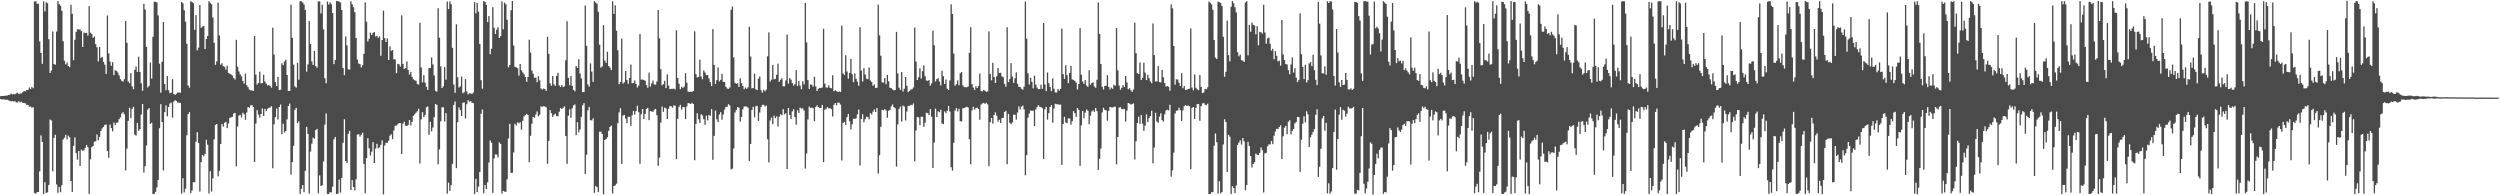 <?xml version="1.0" encoding="UTF-8"?>
<svg xmlns="http://www.w3.org/2000/svg" width="1920" height="150">
  <path d="M0 73.864h1v2.218H0zM1 73.727h1v2.670H1zM2 73.678h1v2.591H2zM3 73.672h1v2.776H3zM4 73.368h1v3.260H4zM5 73.429h1v3.113H5zM6 72.966h1v4.087H6zM7 72.778h1v4.656H7zM8 71.797h1v6.149H8zM9 72.483h1v5.044H9zM10 72.228h1v5.634H10zM11 72.439h1v5.289H11zM12 71.621h1v7.056H12zM13 71.279h1v7.390H13zM14 72.283h1v5.497H14zM15 71.757h1v6.820H15zM16 71.748h1v6.346H16zM17 70.800h1v8.322H17zM18 69.945h1v9.089H18zM19 70.200h1v9.202H19zM20 69.105h1v11.462H20zM21 69.137h1v11.417H21zM22 67.217h1v14.741H22zM23 68.384h1v13.383H23zM24 66.892h1v15.873H24zM25 67.723h1v14.601H25zM26 1.139h1v147.041H26zM27 0.911h1v147.806H27zM28 2.875h1v144.756H28zM29 2.929h1v144.528H29zM30 31.771h1v99.793H30zM31 40.639h1v63.342H31zM32 49.032h1v59.962H32zM33 1.045h1v147.941H33zM34 8.828h1v131.108H34zM35 1.829h1v146.430H35zM36 2.468h1v145.169H36zM37 30.105h1v111.920H37zM38 56.071h1v35.712H38zM39 54.211h1v38.324H39zM40 24.152h1v107.449H40zM41 49.095h1v56.758H41zM42 49.765h1v53.752H42zM43 24.202h1v117.470H43zM44 0.844h1v147.258H44zM45 3.126h1v140.478H45zM46 4.345h1v143.256H46zM47 8.272h1v133.937H47zM48 31.704h1v75.462H48zM49 46.666h1v59.074H49zM50 49.395h1v54.113H50zM51 47.950h1v59.117H51zM52 50.729h1v53.531H52zM53 51.540h1v53.884H53zM54 3.751h1v135.271H54zM55 10.581h1v136.916H55zM56 46.231h1v65.784H56zM57 30.558h1v74.900H57zM58 24.489h1v93.048H58zM59 22.456h1v100.151H59zM60 22.546h1v93.428H60zM61 22.669h1v104.822H61zM62 23.900h1v91.056H62zM63 36.090h1v79.649H63zM64 24.993h1v90.388H64zM65 25.381h1v88.133H65zM66 25.198h1v86.108H66zM67 27.351h1v85.695H67zM68 4.730h1v144.165H68zM69 25.107h1v97.281H69zM70 26.105h1v86.885H70zM71 29.055h1v83.093H71zM72 28.045h1v80.872H72zM73 33.875h1v74.636H73zM74 36.346h1v66.905H74zM75 47.147h1v60.593H75zM76 36.089h1v69.037H76zM77 44.479h1v56.148H77zM78 43.612h1v54.979H78zM79 47.462h1v50.009H79zM80 49.661h1v46.291H80zM81 56.723h1v38.881H81zM82 11.938h1v104.127H82zM83 40.987h1v80.182H83zM84 47.253h1v48.371H84zM85 50.511h1v47.820H85zM86 47.790h1v53.069H86zM87 57.698h1v36.420H87zM88 53.971h1v42.084H88zM89 54.418h1v39.838H89zM90 55.705h1v38.445H90zM91 57.896h1v33.663H91zM92 60.760h1v29.401H92zM93 62.073h1v25.172H93zM94 62.759h1v23.305H94zM95 60.803h1v26.968H95zM96 16.182h1v114.700H96zM97 32.846h1v81.262H97zM98 62.623h1v30.199H98zM99 63.940h1v18.838H99zM100 56.177h1v34.645H100zM101 66.353h1v17.282H101zM102 68.484h1v13.464H102zM103 53.670h1v49.764H103zM104 51.164h1v52.917H104zM105 55.249h1v39.264H105zM106 43.513h1v56.940H106zM107 55.268h1v43.910H107zM108 64.023h1v23.919H108zM109 69.700h1v10.149H109zM110 2.923h1v129.596H110zM111 7.347h1v120.368H111zM112 36.065h1v75.725H112zM113 67.215h1v16.939H113zM114 65.882h1v17.162H114zM115 47.963h1v47.139H115zM116 60.297h1v34.013H116zM117 28.303h1v120.694H117zM118 1.342h1v147.472H118zM119 1.440h1v145.926H119zM120 1.885h1v142.038H120zM121 11.821h1v126.376H121zM122 48.920h1v49.522H122zM123 71.138h1v8.872H123zM124 47.456h1v46.224H124zM125 16.906h1v113.981H125zM126 64.584h1v21.509H126zM127 69.292h1v11.627H127zM128 58.399h1v30.930H128zM129 69.256h1v12.946H129zM130 71.566h1v7.957H130zM131 71.159h1v7.590H131zM132 60.801h1v29.580H132zM133 72.131h1v5.870H133zM134 72.882h1v4.080H134zM135 71.980h1v5.650H135zM136 70.998h1v7.688H136zM137 71.094h1v7.843H137zM138 71.160h1v7.897H138zM139 1.531h1v147.152H139zM140 2.546h1v134.297H140zM141 7.937h1v139.836H141zM142 16.665h1v128.302H142zM143 33.633h1v70.279H143zM144 65.656h1v21.991H144zM145 67.307h1v18.824H145zM146 0.907h1v147.444H146zM147 1.583h1v144.711H147zM148 2.444h1v137.447H148zM149 22.886h1v117.034H149zM150 11.613h1v97.221H150zM151 38.669h1v62.793H151zM152 36.542h1v73.325H152zM153 3.906h1v143.262H153zM154 21.345h1v103.205H154zM155 20.451h1v98.608H155zM156 19.895h1v100.114H156zM157 37.632h1v80.517H157zM158 30.008h1v77.336H158zM159 27.615h1v83.565H159zM160 0.991h1v147.569H160zM161 2.185h1v129.329H161zM162 3.328h1v143.841H162zM163 13.410h1v123.624H163zM164 32.831h1v74.166H164zM165 49.757h1v46.191H165zM166 47.110h1v48.126H166zM167 2.067h1v133.364H167zM168 27.221h1v103.990H168zM169 49.707h1v60.856H169zM170 48.603h1v46.575H170zM171 50.865h1v46.332H171zM172 51.308h1v42.965H172zM173 53.527h1v40.090H173zM174 50.402h1v48.006H174zM175 55.998h1v38.905H175zM176 56.603h1v33.957H176zM177 57.178h1v32.928H177zM178 58.030h1v31.683H178zM179 59.887h1v27.293H179zM180 61.088h1v25.629H180zM181 30.552h1v97.119H181zM182 51.234h1v45.933H182zM183 54.810h1v33.991H183zM184 57.112h1v31.118H184zM185 58.644h1v31.568H185zM186 62.107h1v24.475H186zM187 64.198h1v23.549H187zM188 56.501h1v35.435H188zM189 65.422h1v20.998H189zM190 66.900h1v15.332H190zM191 68.685h1v14.115H191zM192 69.474h1v11.532H192zM193 69.264h1v11.421H193zM194 69.892h1v12.310H194zM195 27.600h1v96.891H195zM196 57.216h1v37.695H196zM197 64.982h1v19.657H197zM198 63.617h1v24.356H198zM199 55.039h1v35.331H199zM200 64.015h1v23.584H200zM201 63.781h1v19.512H201zM202 57.423h1v31.642H202zM203 62.581h1v21.080H203zM204 64.187h1v21.220H204zM205 65.618h1v17.961H205zM206 65.204h1v17.635H206zM207 66.029h1v16.515H207zM208 67.351h1v14.143H208zM209 21.250h1v107.976H209zM210 41.873h1v53.540H210zM211 63.141h1v26.752H211zM212 66.150h1v17.184H212zM213 59.071h1v32.718H213zM214 69.155h1v13.048H214zM215 68.931h1v11.364H215zM216 48.523h1v54.603H216zM217 50.094h1v44.932H217zM218 47.252h1v54.556H218zM219 45.869h1v54.801H219zM220 57.585h1v34.095H220zM221 69.883h1v11.527H221zM222 69.905h1v9.609H222zM223 3.514h1v130.604H223zM224 29.048h1v95.482H224zM225 49.629h1v62.344H225zM226 66.382h1v17.914H226zM227 67.258h1v15.560H227zM228 48.267h1v46.352H228zM229 61.202h1v32.053H229zM230 0.944h1v147.921H230zM231 0.952h1v144.009H231zM232 1.870h1v140.197H232zM233 3.415h1v144.200H233zM234 7.710h1v123.453H234zM235 54.975h1v42.464H235zM236 49.514h1v53.303H236zM237 16.170h1v132.474H237zM238 33.802h1v82.589H238zM239 47.213h1v63.080H239zM240 49.929h1v55.816H240zM241 39.099h1v67.495H241zM242 50.766h1v49.133H242zM243 52.037h1v46.980H243zM244 1.044h1v147.331H244zM245 1.093h1v133.635H245zM246 10.305h1v132.489H246zM247 3.616h1v138.634H247zM248 22.514h1v101.469H248zM249 60.059h1v35.645H249zM250 63.963h1v23.183H250zM251 1.117h1v147.798H251zM252 3.472h1v145.525H252zM253 1.806h1v145.591H253zM254 3.281h1v144.514H254zM255 9.993h1v133.427H255zM256 49.269h1v57.734H256zM257 46.046h1v59.108H257zM258 0.722h1v148.259H258zM259 0.851h1v147.895H259zM260 1.269h1v136.640H260zM261 1.916h1v145.949H261zM262 7.615h1v129.034H262zM263 52.243h1v57.408H263zM264 57.732h1v33.844H264zM265 27.997h1v95.665H265zM266 34.882h1v90.378H266zM267 53.249h1v49.481H267zM268 53.528h1v46.998H268zM269 0.997h1v144.985H269zM270 3.275h1v135.065H270zM271 5.515h1v138.101H271zM272 9.333h1v136.791H272zM273 29.240h1v108.482H273zM274 45.712h1v57.709H274zM275 48.817h1v54.248H275zM276 49.260h1v55.672H276zM277 51.810h1v51.671H277zM278 50.054h1v51.959H278zM279 41.314h1v84.556H279zM280 1.866h1v146.522H280zM281 16.626h1v104.820H281zM282 31.865h1v74.278H282zM283 29.772h1v84.145H283zM284 25.107h1v94.316H284zM285 26.807h1v89.629H285zM286 25.265h1v83.892H286zM287 24.542h1v100.656H287zM288 27.929h1v86.197H288zM289 27.519h1v82.901H289zM290 29.042h1v84.800H290zM291 27.936h1v85.095H291zM292 42.830h1v68.364H292zM293 30.701h1v77.072H293zM294 8.178h1v141.139H294zM295 29.323h1v82.421H295zM296 32.260h1v77.434H296zM297 29.563h1v80.111H297zM298 46.072h1v62.009H298zM299 35.630h1v68.553H299zM300 39.062h1v64.031H300zM301 38.475h1v68.376H301zM302 45.536h1v54.732H302zM303 45.615h1v50.929H303zM304 56.164h1v40.242H304zM305 49.062h1v46.393H305zM306 49.420h1v45.042H306zM307 51.080h1v43.531H307zM308 11.752h1v106.463H308zM309 49.119h1v45.783H309zM310 52.957h1v40.487H310zM311 52.334h1v44.261H311zM312 47.135h1v49.681H312zM313 53.827h1v42.097H313zM314 57.241h1v34.939H314zM315 55.265h1v40.969H315zM316 59.035h1v34.557H316zM317 60.853h1v28.101H317zM318 61.641h1v26.155H318zM319 61.992h1v24.556H319zM320 64.567h1v20.906H320zM321 64.942h1v18.582H321zM322 17.476h1v108.113H322zM323 51.800h1v39.881H323zM324 63.285h1v22.870H324zM325 57.678h1v32.255H325zM326 63.340h1v25.157H326zM327 66.627h1v15.801H327zM328 68.998h1v12.714H328zM329 52.345h1v51.160H329zM330 52.210h1v41.393H330zM331 44.124h1v56.715H331zM332 49.503h1v48.402H332zM333 57.952h1v32.083H333zM334 69.739h1v10.150H334zM335 70.393h1v10.144H335zM336 6.278h1v119.858H336zM337 28.995h1v85.743H337zM338 50.986h1v42.273H338zM339 67.610h1v14.846H339zM340 66.229h1v16.199H340zM341 51.540h1v41.786H341zM342 61.204h1v25.707H342zM343 1.155h1v147.597H343zM344 6.961h1v133.336H344zM345 1.137h1v145.518H345zM346 3.216h1v138.997H346zM347 36.707h1v89.157H347zM348 64.909h1v15.692H348zM349 71.239h1v6.728H349zM350 18.708h1v110.404H350zM351 59.328h1v34.538H351zM352 67.208h1v15.329H352zM353 66.304h1v18.264H353zM354 58.751h1v30.342H354zM355 71.556h1v7.417H355zM356 70.864h1v7.779H356zM357 60.764h1v30.252H357zM358 70.133h1v9.848H358zM359 72.474h1v4.460H359zM360 71.642h1v6.473H360zM361 71.736h1v5.959H361zM362 72.130h1v6.801H362zM363 71.082h1v8.100H363zM364 1.563h1v147.353H364zM365 10.269h1v127.119H365zM366 2.318h1v145.177H366zM367 8.900h1v134.471H367zM368 33.736h1v98.414H368zM369 61.607h1v25.728H369zM370 68.087h1v15.994H370zM371 0.801h1v147.651H371zM372 1.481h1v140.673H372zM373 3.631h1v141.576H373zM374 16.995h1v122.967H374zM375 12.333h1v112.497H375zM376 41.612h1v66.264H376zM377 37.425h1v72.198H377zM378 5.513h1v142.640H378zM379 21.349h1v100.288H379zM380 26.001h1v92.554H380zM381 22.777h1v95.956H381zM382 20.921h1v99.974H382zM383 29.191h1v80.124H383zM384 27.838h1v82.713H384zM385 1.032h1v147.585H385zM386 22.461h1v124.150H386zM387 1.995h1v145.139H387zM388 3.334h1v144.006H388zM389 15.215h1v122.491H389zM390 51.726h1v54.645H390zM391 49.923h1v45.232H391zM392 7.889h1v124.894H392zM393 0.789h1v131.875H393zM394 34.956h1v82.136H394zM395 51.248h1v43.846H395zM396 51.722h1v44.676H396zM397 52.386h1v41.545H397zM398 58.059h1v36.637H398zM399 49.109h1v44.766H399zM400 53.927h1v45.728H400zM401 55.613h1v37.105H401zM402 56.976h1v32.419H402zM403 59.068h1v29.322H403zM404 62.805h1v24.670H404zM405 59.181h1v29.146H405zM406 30.469h1v94.142H406zM407 40.338h1v63.946H407zM408 54.164h1v40.884H408zM409 56.694h1v33.116H409zM410 59.686h1v30.802H410zM411 59.602h1v28.341H411zM412 63.127h1v22.499H412zM413 58.563h1v30.818H413zM414 61.730h1v26.395H414zM415 67.926h1v13.837H415zM416 68.784h1v13.165H416zM417 67.973h1v13.589H417zM418 68.440h1v13.312H418zM419 69.798h1v12.645H419zM420 28.259h1v97.508H420zM421 41.387h1v66.868H421zM422 64.069h1v20.389H422zM423 65.855h1v21.049H423zM424 58.313h1v31.447H424zM425 64.758h1v23.384H425zM426 65.950h1v21.324H426zM427 58.326h1v30.798H427zM428 55.912h1v33.327H428zM429 65.623h1v20.226H429zM430 66.822h1v16.206H430zM431 65.251h1v18.408H431zM432 66.846h1v15.955H432zM433 66.238h1v15.491H433zM434 46.239h1v58.135H434zM435 16.312h1v109.563H435zM436 59.773h1v29.083H436zM437 65.404h1v18.615H437zM438 58.299h1v32.196H438zM439 65.922h1v17.292H439zM440 68.995h1v11.934H440zM441 70.149h1v10.060H441zM442 50.710h1v53.053H442zM443 52.098h1v41.749H443zM444 45.500h1v56.083H444zM445 56.518h1v42.843H445zM446 60.239h1v29.493H446zM447 70.755h1v10.167H447zM448 70.724h1v8.463H448zM449 4.258h1v129.296H449zM450 35.172h1v83.681H450zM451 64.865h1v19.899H451zM452 66.546h1v15.590H452zM453 48.713h1v43.619H453zM454 54.984h1v37.481H454zM455 62.876h1v27.993H455zM456 0.847h1v147.216H456zM457 1.956h1v140.955H457zM458 2.813h1v140.924H458zM459 9.083h1v138.449H459zM460 34.372h1v66.804H460zM461 51.941h1v49.142H461zM462 50.991h1v51.964H462zM463 19.306h1v129.882H463zM464 46.489h1v61.051H464zM465 48.295h1v58.491H465zM466 39.805h1v65.661H466zM467 50.669h1v49.788H467zM468 51.935h1v45.536H468zM469 53.788h1v42.667H469zM470 1.098h1v147.360H470zM471 10.643h1v132.203H471zM472 4.061h1v138.345H472zM473 23.625h1v117.391H473zM474 38.581h1v55.967H474zM475 64.686h1v21.680H475zM476 62.928h1v20.170H476zM477 29.614h1v96.297H477zM478 64.208h1v24.584H478zM479 63.107h1v25.231H479zM480 54.509h1v36.566H480zM481 61.449h1v33.082H481zM482 64.380h1v25.284H482zM483 59.873h1v29.891H483zM484 49.549h1v47.122H484zM485 63.937h1v24.617H485zM486 63.653h1v21.560H486zM487 61.729h1v26.328H487zM488 64.503h1v20.844H488zM489 67.229h1v13.992H489zM490 65.784h1v20.405H490zM491 26.193h1v99.629H491zM492 61.176h1v26.454H492zM493 61.027h1v22.694H493zM494 61.435h1v30.052H494zM495 62.017h1v25.437H495zM496 65.380h1v18.229H496zM497 67.380h1v15.480H497zM498 55.749h1v36.517H498zM499 66.523h1v18.823H499zM500 64.014h1v21.534H500zM501 61.808h1v24.097H501zM502 64.823h1v19.527H502zM503 65.093h1v18.576H503zM504 62.626h1v25.886H504zM505 7.684h1v119.645H505zM506 29.440h1v91.610H506zM507 53.157h1v41.023H507zM508 65.530h1v16.348H508zM509 64.599h1v21.284H509zM510 62.075h1v20.547H510zM511 67.635h1v15.646H511zM512 57.120h1v34.292H512zM513 65.745h1v17.802H513zM514 68.383h1v13.078H514zM515 68.206h1v13.420H515zM516 68.183h1v14.443H516zM517 68.060h1v12.900H517zM518 68.681h1v12.453H518zM519 23.269h1v98.997H519zM520 59.815h1v31.490H520zM521 64.350h1v17.682H521zM522 68.482h1v12.079H522zM523 66.722h1v17.464H523zM524 67.644h1v14.572H524zM525 66.446h1v15.869H525zM526 56.278h1v35.238H526zM527 63.431h1v18.301H527zM528 70.410h1v8.715H528zM529 70.550h1v8.883H529zM530 70.412h1v9.463H530zM531 70.452h1v8.470H531zM532 69.929h1v9.969H532zM533 24.080h1v98.996H533zM534 56.862h1v38.286H534zM535 59.427h1v27.581H535zM536 59.088h1v32.542H536zM537 45.845h1v48.574H537zM538 58.765h1v29.002H538zM539 60.804h1v27.900H539zM540 54.101h1v37.473H540zM541 55.726h1v40.171H541zM542 57.741h1v31.088H542zM543 57.527h1v34.951H543zM544 60.254h1v28.124H544zM545 62.980h1v25.931H545zM546 66.202h1v17.559H546zM547 22.399h1v100.401H547zM548 49.845h1v54.519H548zM549 64.532h1v20.400H549zM550 61.545h1v30.060H550zM551 51.821h1v41.883H551zM552 62.524h1v25.411H552zM553 61.291h1v24.858H553zM554 56.720h1v35.171H554zM555 62.885h1v25.095H555zM556 62.915h1v21.242H556zM557 66.602h1v15.451H557zM558 67.977h1v13.952H558zM559 68.257h1v11.782H559zM560 67.173h1v13.847H560zM561 7.486h1v122.607H561zM562 4.995h1v124.479H562zM563 44.026h1v70.020H563zM564 63.607h1v22.806H564zM565 64.416h1v20.159H565zM566 63.864h1v18.314H566zM567 66.831h1v15.931H567zM568 60.127h1v33.338H568zM569 63.840h1v26.089H569zM570 65.935h1v18.032H570zM571 68.515h1v13.378H571zM572 67.270h1v14.441H572zM573 68.261h1v13.608H573zM574 67.082h1v15.721H574zM575 20.587h1v102.935H575zM576 43.440h1v67.092H576zM577 67.871h1v16.563H577zM578 67.635h1v14.374H578zM579 56.559h1v33.510H579zM580 68.583h1v13.044H580zM581 69.158h1v12.081H581zM582 60.419h1v32.443H582zM583 58.692h1v27.706H583zM584 69.203h1v13.107H584zM585 71.119h1v9.439H585zM586 68.924h1v11.555H586zM587 70.124h1v11.722H587zM588 68.748h1v12.280H588zM589 43.240h1v63.771H589zM590 24.903h1v99.748H590zM591 62.607h1v29.920H591zM592 61.172h1v29.137H592zM593 49.873h1v45.488H593zM594 60.916h1v27.918H594zM595 60.549h1v30.251H595zM596 57.458h1v31.857H596zM597 48.882h1v48.346H597zM598 62.900h1v26.798H598zM599 61.241h1v26.567H599zM600 60.169h1v28.385H600zM601 66.247h1v17.625H601zM602 66.296h1v21.536H602zM603 61.734h1v25.260H603zM604 26.524h1v103.293H604zM605 64.218h1v18.792H605zM606 60.027h1v28.254H606zM607 61.169h1v30.172H607zM608 63.834h1v21.729H608zM609 65.815h1v18.092H609zM610 64.650h1v25.290H610zM611 53.930h1v41.813H611zM612 66.075h1v18.673H612zM613 62.050h1v24.706H613zM614 65.735h1v16.903H614zM615 68.441h1v14.945H615zM616 62.392h1v20.758H616zM617 64.836h1v19.993H617zM618 2.278h1v127.132H618zM619 32.542h1v85.366H619zM620 61.418h1v30.332H620zM621 68.307h1v13.514H621zM622 64.859h1v18.161H622zM623 65.104h1v17.517H623zM624 66.488h1v16.693H624zM625 58.914h1v34.222H625zM626 66.370h1v15.756H626zM627 69.864h1v11.012H627zM628 68.158h1v14.032H628zM629 67.531h1v15.353H629zM630 67.684h1v15.240H630zM631 67.146h1v13.448H631zM632 22.085h1v102.441H632zM633 64.197h1v20.093H633zM634 67.106h1v16.390H634zM635 67.288h1v14.984H635zM636 65.518h1v17.767H636zM637 67.446h1v15.589H637zM638 67.767h1v16.159H638zM639 57.828h1v31.674H639zM640 70.039h1v10.473H640zM641 69.267h1v9.823H641zM642 70.087h1v10.837H642zM643 70.562h1v8.211H643zM644 70.231h1v8.645H644zM645 70.585h1v9.719H645zM646 19.722h1v103.513H646zM647 56.438h1v37.982H647zM648 57.568h1v35.983H648zM649 42.435h1v53.529H649zM650 54.861h1v35.119H650zM651 60.447h1v27.031H651zM652 56.038h1v37.124H652zM653 45.286h1v54.149H653zM654 57.076h1v38.381H654zM655 63.107h1v28.015H655zM656 56.387h1v34.974H656zM657 60.592h1v30.339H657zM658 62.665h1v25.182H658zM659 65.869h1v18.270H659zM660 20.853h1v106.213H660zM661 54.171h1v37.209H661zM662 62.629h1v25.100H662zM663 52.396h1v41.534H663zM664 57.189h1v34.353H664zM665 60.364h1v29.235H665zM666 60.753h1v29.190H666zM667 51.816h1v39.815H667zM668 61.773h1v25.083H668zM669 63.001h1v24.943H669zM670 65.936h1v19.699H670zM671 64.871h1v19.123H671zM672 67.580h1v18.415H672zM673 67.338h1v15.618H673zM674 3.564h1v129.749H674zM675 27.203h1v91.969H675zM676 42.789h1v54.647H676zM677 63.202h1v21.110H677zM678 63.490h1v21.237H678zM679 59.894h1v23.918H679zM680 64.665h1v20.192H680zM681 57.511h1v32.911H681zM682 62.399h1v22.620H682zM683 67.417h1v17.009H683zM684 67.677h1v14.045H684zM685 68.636h1v11.554H685zM686 69.414h1v12.883H686zM687 69.139h1v14.051H687zM688 24.486h1v103.456H688zM689 56.349h1v39.188H689zM690 67.324h1v16.252H690zM691 69.005h1v12.843H691zM692 55.360h1v37.963H692zM693 70.334h1v10.695H693zM694 68.167h1v13.710H694zM695 59.159h1v33.302H695zM696 65.848h1v19.748H696zM697 70.707h1v10.575H697zM698 69.845h1v11.443H698zM699 68.782h1v11.740H699zM700 68.498h1v12.360H700zM701 67.175h1v12.275H701zM702 21.189h1v102.701H702zM703 47.301h1v52.958H703zM704 61.456h1v28.339H704zM705 59.297h1v30.923H705zM706 52.422h1v43.666H706zM707 60.304h1v29.356H707zM708 54.681h1v34.985H708zM709 50.206h1v47.182H709zM710 58.532h1v35.746H710zM711 61.782h1v24.818H711zM712 62.082h1v24.832H712zM713 61.562h1v26.738H713zM714 65.756h1v18.003H714zM715 64.006h1v25.551H715zM716 23.513h1v105.544H716zM717 34.763h1v74.730H717zM718 62.549h1v20.875H718zM719 60.793h1v29.124H719zM720 60.045h1v25.443H720zM721 62.628h1v23.520H721zM722 65.645h1v18.643H722zM723 54.283h1v40.523H723zM724 58.558h1v36.741H724zM725 64.520h1v21.012H725zM726 61.121h1v25.871H726zM727 68.084h1v17.002H727zM728 69.114h1v12.220H728zM729 61.821h1v23.890H729zM730 3.336h1v125.146H730zM731 10.753h1v120.285H731zM732 41.169h1v68.564H732zM733 65.772h1v19.182H733zM734 64.608h1v18.351H734zM735 61.730h1v23.904H735zM736 65.488h1v18.058H736zM737 56.289h1v36.806H737zM738 55.288h1v37.997H738zM739 65.477h1v17.725H739zM740 66.900h1v16.085H740zM741 66.989h1v15.464H741zM742 67.043h1v14.952H742zM743 66.422h1v16.092H743zM744 40.606h1v66.289H744zM745 20.962h1v105.122H745zM746 64.639h1v20.143H746zM747 67.184h1v14.810H747zM748 69.113h1v15.093H748zM749 66.231h1v16.755H749zM750 67.615h1v15.007H750zM751 65.984h1v17.720H751zM752 56.544h1v35.411H752zM753 69.990h1v10.346H753zM754 70.214h1v9.272H754zM755 69.037h1v9.968H755zM756 69.752h1v10.069H756zM757 70.572h1v8.353H757zM758 70.182h1v9.978H758zM759 24.100h1v103.579H759zM760 56.878h1v37.013H760zM761 61.715h1v28.872H761zM762 48.233h1v46.709H762zM763 59.194h1v29.092H763zM764 63.721h1v22.535H764zM765 58.589h1v30.309H765zM766 52.285h1v41.193H766zM767 56.026h1v35.923H767zM768 55.915h1v38.501H768zM769 58.596h1v32.148H769zM770 59.363h1v31.122H770zM771 64.405h1v21.592H771zM772 66.631h1v18.492H772zM773 20.899h1v105.134H773zM774 63.079h1v24.439H774zM775 60.742h1v33.560H775zM776 48.430h1v46.933H776zM777 58.824h1v35.193H777zM778 63.664h1v24.379H778zM779 60.103h1v28.065H779zM780 55.606h1v36.293H780zM781 64.355h1v22.064H781zM782 66.714h1v14.991H782zM783 66.760h1v17.296H783zM784 68.223h1v13.690H784zM785 68.892h1v12.136H785zM786 66.568h1v17.460H786zM787 1.197h1v133.425H787zM788 29.649h1v89.475H788zM789 56.317h1v34.014H789zM790 64.853h1v22.350H790zM791 59.684h1v25.187H791zM792 62.845h1v22.211H792zM793 67.862h1v17.159H793zM794 58.107h1v38.732H794zM795 64.986h1v19.015H795zM796 67.300h1v14.850H796zM797 68.472h1v12.280H797zM798 68.415h1v13.584H798zM799 65.032h1v17.261H799zM800 68.184h1v14.849H800zM801 17.662h1v104.541H801zM802 64.825h1v19.112H802zM803 69.934h1v12.118H803zM804 55.715h1v36.158H804zM805 63.914h1v22.970H805zM806 66.858h1v15.263H806zM807 70.020h1v10.645H807zM808 60.187h1v33.974H808zM809 68.123h1v15.244H809zM810 71.014h1v8.655H810zM811 71.016h1v9.021H811zM812 68.295h1v11.840H812zM813 69.594h1v10.846H813zM814 68.201h1v12.129H814zM815 21.976h1v104.687H815zM816 56.912h1v38.334H816zM817 60.562h1v29.151H817zM818 50.059h1v43.995H818zM819 57.702h1v36.852H819zM820 63.828h1v27.104H820zM821 56.010h1v34.958H821zM822 50.680h1v45.092H822zM823 60.955h1v32.107H823zM824 61.364h1v23.984H824zM825 62.155h1v24.805H825zM826 63.460h1v26.310H826zM827 68.717h1v14.295H827zM828 64.584h1v19.846H828zM829 21.661h1v105.692H829zM830 57.432h1v38.836H830zM831 62.589h1v22.592H831zM832 64.371h1v26.446H832zM833 61.513h1v24.972H833zM834 65.681h1v18.423H834zM835 66.703h1v18.402H835zM836 53.979h1v41.355H836zM837 65.006h1v23.884H837zM838 63.805h1v21.853H838zM839 63.296h1v21.455H839zM840 66.423h1v19.498H840zM841 67.368h1v15.576H841zM842 61.241h1v24.180H842zM843 1.970h1v128.477H843zM844 26.092h1v95.853H844zM845 49.145h1v64.951H845zM846 66.625h1v19.693H846zM847 68.688h1v14.090H847zM848 66.068h1v18.299H848zM849 65.851h1v18.904H849zM850 57.736h1v34.915H850zM851 66.739h1v18.398H851zM852 68.691h1v13.457H852zM853 67.270h1v15.233H853zM854 68.217h1v14.343H854zM855 65.029h1v17.061H855zM856 65.830h1v16.022H856zM857 21.540h1v104.605H857zM858 54.058h1v51.149H858zM859 65.670h1v16.974H859zM860 68.892h1v13.398H860zM861 67.493h1v16.243H861zM862 65.408h1v18.568H862zM863 66.911h1v16.696H863zM864 58.366h1v35.076H864zM865 63.337h1v21.582H865zM866 68.611h1v10.490H866zM867 67.787h1v11.795H867zM868 69.344h1v10.995H868zM869 70.541h1v9.385H869zM870 68.664h1v10.764H870zM871 17.352h1v105.118H871zM872 40.881h1v67.616H872zM873 56.199h1v38.332H873zM874 56.874h1v32.793H874zM875 47.961h1v47.096H875zM876 61.504h1v26.824H876zM877 59.749h1v35.213H877zM878 48.118h1v52.374H878zM879 55.832h1v40.675H879zM880 61.497h1v26.407H880zM881 57.407h1v36.340H881zM882 60.072h1v30.716H882zM883 62.548h1v26.521H883zM884 63.958h1v21.161H884zM885 18.031h1v107.355H885zM886 42.350h1v70.944H886zM887 62.638h1v23.938H887zM888 62.463h1v30.875H888zM889 50.747h1v43.509H889zM890 63.056h1v26.540H890zM891 63.220h1v23.788H891zM892 53.725h1v38.552H892zM893 59.315h1v34.121H893zM894 63.734h1v24.051H894zM895 66.528h1v18.315H895zM896 66.095h1v18.203H896zM897 66.621h1v18.169H897zM898 69.697h1v10.804H898zM899 3.348h1v132.355H899zM900 6.410h1v124.362H900zM901 35.315h1v81.923H901zM902 64.996h1v22.169H902zM903 60.898h1v24.157H903zM904 61.082h1v23.778H904zM905 63.494h1v19.270H905zM906 66.072h1v18.521H906zM907 56.199h1v36.672H907zM908 67.728h1v16.987H908zM909 66.072h1v15.501H909zM910 69.101h1v11.565H910zM911 68.843h1v12.491H911zM912 68.457h1v12.577H912zM913 68.114h1v13.541H913zM914 21.834h1v108.059H914zM915 67.232h1v15.659H915zM916 69.399h1v12.763H916zM917 57.209h1v34.147H917zM918 67.453h1v15.372H918zM919 68.535h1v11.342H919zM920 69.285h1v10.535H920zM921 57.674h1v35.038H921zM922 66.751h1v14.812H922zM923 71.536h1v7.978H923zM924 70.979h1v8.013H924zM925 68.267h1v12.102H925zM926 68.619h1v12.161H926zM927 67.046h1v12.572H927zM928 1.207h1v147.819H928zM929 2.141h1v146.854H929zM930 3.446h1v144.161H930zM931 7.496h1v140.161H931zM932 30.661h1v81.280H932zM933 44.220h1v58.289H933zM934 45.368h1v63.890H934zM935 1.236h1v147.516H935zM936 1.674h1v137.466H936zM937 2.190h1v146.327H937zM938 4.590h1v142.925H938zM939 28.272h1v82.674H939zM940 58.977h1v32.615H940zM941 55.141h1v38.532H941zM942 15.826h1v116.299H942zM943 42.318h1v61.303H943zM944 47.113h1v57.863H944zM945 5.227h1v143.754H945zM946 0.809h1v142.220H946zM947 2.489h1v142.013H947zM948 5.591h1v142.618H948zM949 9.583h1v132.858H949zM950 40.120h1v71.188H950zM951 43.311h1v66.138H951zM952 41.875h1v65.877H952zM953 46.214h1v64.789H953zM954 46.578h1v59.427H954zM955 47.598h1v61.003H955zM956 1.899h1v144.228H956zM957 0.921h1v141.276H957zM958 42.483h1v66.494H958zM959 19.103h1v93.146H959zM960 24.313h1v95.531H960zM961 17.357h1v111.256H961zM962 19.110h1v106.850H962zM963 19.603h1v104.950H963zM964 26.357h1v91.588H964zM965 20.101h1v98.785H965zM966 34.777h1v84.381H966zM967 24.507h1v92.919H967zM968 24.826h1v88.439H968zM969 25.795h1v89.656H969zM970 3.601h1v144.253H970zM971 24.908h1v92.869H971zM972 33.512h1v83.799H972zM973 29.474h1v82.839H973zM974 28.868h1v81.964H974zM975 33.664h1v77.330H975zM976 38.921h1v69.324H976zM977 37.453h1v73.229H977zM978 45.505h1v58.752H978zM979 39.222h1v61.803H979zM980 42.844h1v56.085H980zM981 47.137h1v52.040H981zM982 46.558h1v51.033H982zM983 50.385h1v45.867H983zM984 15.312h1v106.890H984zM985 41.732h1v62.901H985zM986 46.146h1v51.946H986zM987 49.152h1v47.537H987zM988 49.576h1v53.507H988zM989 53.949h1v39.534H989zM990 57.060h1v35.296H990zM991 49.489h1v53.778H991zM992 44.059h1v56.469H992zM993 55.769h1v43.265H993zM994 52.314h1v42.451H994zM995 59.630h1v34.019H995zM996 63.062h1v26.644H996zM997 61.493h1v28.483H997zM998 10.298h1v121.674H998zM999 41.616h1v65.666H999zM1000 51.407h1v43.632H1000zM1001 60.788h1v28.516H1001zM1002 49.742h1v44.193H1002zM1003 63.347h1v22.157H1003zM1004 61.607h1v26.182H1004zM1005 48.673h1v64.298H1005zM1006 47.660h1v57.875H1006zM1007 50.767h1v52.670H1007zM1008 42.008h1v59.265H1008zM1009 53.838h1v45.268H1009zM1010 61.331h1v26.879H1010zM1011 65.387h1v18.537H1011zM1012 1.524h1v134.376H1012zM1013 18.170h1v109.881H1013zM1014 42.533h1v71.749H1014zM1015 56.281h1v34.688H1015zM1016 56.446h1v32.595H1016zM1017 51.017h1v49.407H1017zM1018 57.386h1v36.993H1018zM1019 0.982h1v147.543H1019zM1020 2.323h1v138.475H1020zM1021 0.984h1v147.767H1021zM1022 1.156h1v145.878H1022zM1023 7.311h1v121.793H1023zM1024 58.363h1v43.087H1024zM1025 65.704h1v18.521H1025zM1026 22.251h1v108.048H1026zM1027 40.354h1v66.410H1027zM1028 63.179h1v24.916H1028zM1029 66.701h1v15.574H1029zM1030 61.415h1v30.564H1030zM1031 65.309h1v19.022H1031zM1032 64.932h1v20.082H1032zM1033 56.044h1v33.483H1033zM1034 61.272h1v26.119H1034zM1035 68.599h1v13.336H1035zM1036 68.733h1v14.493H1036zM1037 67.815h1v15.513H1037zM1038 69.097h1v13.884H1038zM1039 68.161h1v13.934H1039zM1040 1.369h1v147.365H1040zM1041 1.541h1v147.182H1041zM1042 2.218h1v143.615H1042zM1043 12.326h1v133.889H1043zM1044 15.730h1v117.047H1044zM1045 56.373h1v48.293H1045zM1046 62.109h1v20.794H1046zM1047 0.945h1v140.220H1047zM1048 0.817h1v147.739H1048zM1049 1.234h1v143.585H1049zM1050 1.277h1v138.275H1050zM1051 12.052h1v117.313H1051zM1052 41.880h1v67.416H1052zM1053 34.222h1v76.147H1053zM1054 33.894h1v115.563H1054zM1055 1.186h1v133.235H1055zM1056 21.683h1v104.322H1056zM1057 20.462h1v97.598H1057zM1058 21.931h1v99.697H1058zM1059 25.563h1v89.527H1059zM1060 39.536h1v73.823H1060zM1061 30.375h1v82.880H1061zM1062 0.903h1v147.935H1062zM1063 1.925h1v145.505H1063zM1064 3.050h1v144.786H1064zM1065 12.850h1v122.808H1065zM1066 47.412h1v62.782H1066zM1067 50.268h1v48.132H1067zM1068 16.598h1v83.381H1068zM1069 2.236h1v128.823H1069zM1070 23.403h1v103.375H1070zM1071 38.402h1v67.081H1071zM1072 48.485h1v56.665H1072zM1073 44.644h1v53.199H1073zM1074 47.124h1v53.073H1074zM1075 46.547h1v54.780H1075zM1076 48.665h1v50.892H1076zM1077 46.717h1v49.328H1077zM1078 53.840h1v41.226H1078zM1079 52.387h1v44.357H1079zM1080 54.148h1v39.061H1080zM1081 55.544h1v37.492H1081zM1082 57.070h1v36.213H1082zM1083 28.682h1v97.668H1083zM1084 51.984h1v43.031H1084zM1085 54.330h1v37.883H1085zM1086 52.000h1v42.591H1086zM1087 56.206h1v35.249H1087zM1088 61.507h1v26.688H1088zM1089 62.119h1v24.932H1089zM1090 56.758h1v36.805H1090zM1091 65.193h1v19.940H1091zM1092 65.526h1v16.315H1092zM1093 67.510h1v15.506H1093zM1094 67.843h1v14.152H1094zM1095 66.297h1v17.590H1095zM1096 68.656h1v15.512H1096zM1097 24.214h1v99.126H1097zM1098 61.630h1v27.843H1098zM1099 63.125h1v21.237H1099zM1100 55.562h1v36.967H1100zM1101 62.057h1v25.951H1101zM1102 63.009h1v22.488H1102zM1103 66.230h1v19.965H1103zM1104 52.847h1v51.115H1104zM1105 56.878h1v35.640H1105zM1106 55.934h1v35.283H1106zM1107 57.685h1v34.763H1107zM1108 63.378h1v21.707H1108zM1109 65.663h1v19.311H1109zM1110 59.178h1v27.869H1110zM1111 11.552h1v120.070H1111zM1112 53.677h1v42.732H1112zM1113 57.048h1v33.882H1113zM1114 55.759h1v35.539H1114zM1115 61.503h1v27.978H1115zM1116 61.270h1v27.871H1116zM1117 64.538h1v25.534H1117zM1118 46.933h1v69.297H1118zM1119 47.349h1v57.751H1119zM1120 44.236h1v61.868H1120zM1121 48.888h1v54.302H1121zM1122 57.129h1v39.605H1122zM1123 61.896h1v26.783H1123zM1124 64.138h1v21.337H1124zM1125 5.645h1v121.576H1125zM1126 19.603h1v105.093H1126zM1127 52.779h1v45.521H1127zM1128 59.027h1v30.099H1128zM1129 61.840h1v24.302H1129zM1130 49.878h1v50.537H1130zM1131 58.937h1v31.756H1131zM1132 0.989h1v147.321H1132zM1133 1.925h1v141.359H1133zM1134 1.310h1v139.923H1134zM1135 2.155h1v145.498H1135zM1136 33.084h1v98.825H1136zM1137 50.192h1v53.121H1137zM1138 50.002h1v62.682H1138zM1139 18.384h1v129.731H1139zM1140 46.195h1v71.020H1140zM1141 46.364h1v63.509H1141zM1142 47.333h1v53.956H1142zM1143 41.218h1v66.022H1143zM1144 49.643h1v52.687H1144zM1145 49.301h1v51.800H1145zM1146 0.945h1v147.266H1146zM1147 14.180h1v128.614H1147zM1148 10.523h1v132.409H1148zM1149 4.144h1v137.433H1149zM1150 37.911h1v89.465H1150zM1151 59.737h1v28.565H1151zM1152 64.392h1v22.845H1152zM1153 1.402h1v147.495H1153zM1154 1.591h1v147.398H1154zM1155 3.227h1v144.715H1155zM1156 6.433h1v140.781H1156zM1157 31.679h1v111.585H1157zM1158 48.761h1v51.769H1158zM1159 46.291h1v59.361H1159zM1160 0.841h1v148.038H1160zM1161 15.270h1v120.382H1161zM1162 1.503h1v134.426H1162zM1163 1.714h1v146.518H1163zM1164 30.617h1v105.636H1164zM1165 52.758h1v39.919H1165zM1166 58.721h1v33.592H1166zM1167 18.097h1v104.412H1167zM1168 38.912h1v65.994H1168zM1169 44.763h1v61.288H1169zM1170 47.641h1v52.834H1170zM1171 1.016h1v147.638H1171zM1172 3.050h1v121.713H1172zM1173 8.324h1v134.610H1173zM1174 10.471h1v138.547H1174zM1175 27.188h1v83.074H1175zM1176 43.348h1v65.201H1176zM1177 46.250h1v61.375H1177zM1178 49.384h1v56.289H1178zM1179 47.645h1v59.694H1179zM1180 46.655h1v56.995H1180zM1181 3.290h1v119.222H1181zM1182 4.227h1v137.319H1182zM1183 18.314h1v101.785H1183zM1184 24.262h1v85.277H1184zM1185 24.376h1v93.568H1185zM1186 20.271h1v104.052H1186zM1187 22.279h1v101.888H1187zM1188 26.038h1v98.646H1188zM1189 25.246h1v90.915H1189zM1190 27.169h1v91.278H1190zM1191 24.383h1v92.706H1191zM1192 26.441h1v90.563H1192zM1193 27.513h1v89.929H1193zM1194 29.405h1v83.120H1194zM1195 41.635h1v104.623H1195zM1196 11.082h1v109.403H1196zM1197 26.416h1v90.104H1197zM1198 34.338h1v77.152H1198zM1199 28.904h1v82.318H1199zM1200 36.679h1v73.389H1200zM1201 46.457h1v62.938H1201zM1202 40.091h1v68.728H1202zM1203 36.200h1v74.711H1203zM1204 42.106h1v58.114H1204zM1205 46.089h1v50.614H1205zM1206 48.112h1v49.559H1206zM1207 56.282h1v40.297H1207zM1208 48.108h1v48.024H1208zM1209 19.216h1v94.667H1209zM1210 19.595h1v99.298H1210zM1211 46.438h1v50.888H1211zM1212 47.889h1v45.604H1212zM1213 51.700h1v51.141H1213zM1214 52.767h1v40.645H1214zM1215 57.276h1v35.856H1215zM1216 56.187h1v39.805H1216zM1217 47.978h1v53.361H1217zM1218 56.094h1v37.294H1218zM1219 54.123h1v41.631H1219zM1220 53.787h1v36.454H1220zM1221 60.648h1v26.497H1221zM1222 63.501h1v27.423H1222zM1223 51.337h1v41.818H1223zM1224 14.329h1v119.912H1224zM1225 50.614h1v47.207H1225zM1226 62.716h1v25.308H1226zM1227 51.576h1v40.860H1227zM1228 62.056h1v27.084H1228zM1229 62.409h1v22.518H1229zM1230 61.311h1v27.249H1230zM1231 51.220h1v64.233H1231zM1232 49.385h1v55.364H1232zM1233 44.992h1v57.359H1233zM1234 53.675h1v45.435H1234zM1235 56.135h1v35.525H1235zM1236 58.501h1v31.192H1236zM1237 67.057h1v16.193H1237zM1238 3.660h1v132.178H1238zM1239 34.278h1v85.220H1239zM1240 54.369h1v37.665H1240zM1241 58.707h1v28.480H1241zM1242 52.022h1v43.468H1242zM1243 54.796h1v43.521H1243zM1244 61.629h1v30.280H1244zM1245 1.154h1v147.249H1245zM1246 0.825h1v140.523H1246zM1247 1.044h1v147.816H1247zM1248 10.421h1v136.436H1248zM1249 34.710h1v67.234H1249zM1250 63.953h1v19.999H1250zM1251 64.495h1v20.062H1251zM1252 28.135h1v103.254H1252zM1253 59.111h1v34.511H1253zM1254 66.906h1v14.882H1254zM1255 60.619h1v30.252H1255zM1256 63.893h1v21.318H1256zM1257 64.741h1v21.177H1257zM1258 66.903h1v16.367H1258zM1259 57.037h1v34.202H1259zM1260 66.528h1v15.536H1260zM1261 67.914h1v14.433H1261zM1262 68.517h1v16.179H1262zM1263 68.224h1v14.104H1263zM1264 67.097h1v16.961H1264zM1265 70.430h1v10.291H1265zM1266 1.523h1v147.362H1266zM1267 6.414h1v130.351H1267zM1268 2.016h1v144.194H1268zM1269 12.753h1v130.051H1269zM1270 33.461h1v80.317H1270zM1271 60.359h1v25.626H1271zM1272 67.527h1v15.898H1272zM1273 1.072h1v147.307H1273zM1274 0.916h1v145.269H1274zM1275 0.918h1v138.589H1275zM1276 20.938h1v117.016H1276zM1277 11.736h1v114.114H1277zM1278 42.536h1v65.999H1278zM1279 34.246h1v75.477H1279zM1280 4.307h1v144.655H1280zM1281 22.441h1v100.116H1281zM1282 19.189h1v100.509H1282zM1283 31.251h1v93.082H1283zM1284 22.442h1v90.174H1284zM1285 29.501h1v83.857H1285zM1286 30.899h1v78.292H1286zM1287 0.946h1v148.014H1287zM1288 22.953h1v107.252H1288zM1289 1.707h1v145.856H1289zM1290 2.625h1v118.850H1290zM1291 30.432h1v105.375H1291zM1292 45.746h1v54.100H1292zM1293 49.137h1v50.437H1293zM1294 2.173h1v125.814H1294zM1295 20.780h1v111.099H1295zM1296 33.972h1v83.602H1296zM1297 41.428h1v64.581H1297zM1298 46.398h1v55.325H1298zM1299 51.607h1v48.787H1299zM1300 49.049h1v50.761H1300zM1301 50.540h1v47.306H1301zM1302 48.541h1v48.202H1302zM1303 49.806h1v46.373H1303zM1304 48.542h1v48.974H1304zM1305 54.258h1v40.519H1305zM1306 56.058h1v35.135H1306zM1307 58.395h1v35.879H1307zM1308 25.330h1v99.398H1308zM1309 45.356h1v55.565H1309zM1310 51.558h1v45.288H1310zM1311 52.939h1v39.539H1311zM1312 57.214h1v33.659H1312zM1313 60.941h1v28.285H1313zM1314 64.763h1v23.896H1314zM1315 56.260h1v35.302H1315zM1316 62.633h1v23.853H1316zM1317 66.009h1v16.764H1317zM1318 69.162h1v11.945H1318zM1319 68.963h1v12.035H1319zM1320 67.587h1v15.169H1320zM1321 67.452h1v14.080H1321zM1322 27.220h1v97.640H1322zM1323 49.904h1v44.716H1323zM1324 63.302h1v21.511H1324zM1325 64.351h1v23.173H1325zM1326 57.792h1v35.528H1326zM1327 64.019h1v23.822H1327zM1328 65.613h1v20.531H1328zM1329 54.484h1v47.088H1329zM1330 54.514h1v39.241H1330zM1331 57.749h1v31.898H1331zM1332 57.137h1v35.605H1332zM1333 62.291h1v25.452H1333zM1334 64.339h1v20.217H1334zM1335 63.014h1v21.570H1335zM1336 16.954h1v118.159H1336zM1337 37.907h1v72.475H1337zM1338 55.983h1v38.683H1338zM1339 59.445h1v30.514H1339zM1340 57.087h1v34.100H1340zM1341 62.945h1v25.195H1341zM1342 64.516h1v21.368H1342zM1343 48.745h1v66.197H1343zM1344 48.914h1v54.300H1344zM1345 47.367h1v54.149H1345zM1346 46.936h1v60.134H1346zM1347 53.895h1v44.258H1347zM1348 62.054h1v25.222H1348zM1349 64.035h1v21.630H1349zM1350 13.248h1v115.854H1350zM1351 2.673h1v123.255H1351zM1352 40.653h1v64.654H1352zM1353 58.857h1v32.305H1353zM1354 58.786h1v29.015H1354zM1355 50.653h1v50.121H1355zM1356 55.611h1v37.042H1356zM1357 1.379h1v137.006H1357zM1358 0.886h1v147.979H1358zM1359 1.005h1v138.842H1359zM1360 4.410h1v143.656H1360zM1361 5.392h1v124.721H1361zM1362 48.134h1v56.358H1362zM1363 48.347h1v56.333H1363zM1364 46.694h1v100.115H1364zM1365 19.214h1v105.069H1365zM1366 44.853h1v64.829H1366zM1367 48.202h1v56.568H1367zM1368 41.106h1v67.237H1368zM1369 50.107h1v50.909H1369zM1370 52.616h1v46.094H1370zM1371 26.476h1v114.249H1371zM1372 1.121h1v147.199H1372zM1373 10.220h1v131.148H1373zM1374 5.443h1v135.038H1374zM1375 22.301h1v117.657H1375zM1376 44.116h1v51.316H1376zM1377 62.587h1v23.312H1377zM1378 59.381h1v38.786H1378zM1379 1.539h1v147.281H1379zM1380 1.747h1v147.267H1380zM1381 4.774h1v143.330H1381zM1382 10.565h1v135.904H1382zM1383 32.353h1v79.779H1383zM1384 45.724h1v57.628H1384zM1385 45.851h1v54.716H1385zM1386 0.785h1v148.111H1386zM1387 1.475h1v134.921H1387zM1388 1.719h1v144.465H1388zM1389 6.848h1v141.467H1389zM1390 37.404h1v71.397H1390zM1391 57.893h1v32.572H1391zM1392 60.019h1v34.854H1392zM1393 22.293h1v103.033H1393zM1394 43.362h1v60.577H1394zM1395 45.743h1v56.593H1395zM1396 6.135h1v142.344H1396zM1397 0.848h1v137.986H1397zM1398 6.744h1v135.936H1398zM1399 9.229h1v139.792H1399zM1400 27.436h1v110.800H1400zM1401 42.223h1v71.487H1401zM1402 46.575h1v60.890H1402zM1403 46.306h1v60.285H1403zM1404 47.884h1v58.529H1404zM1405 47.444h1v58.871H1405zM1406 48.398h1v57.866H1406zM1407 2.607h1v137.423H1407zM1408 19.741h1v120.061H1408zM1409 42.981h1v69.171H1409zM1410 22.524h1v97.243H1410zM1411 20.852h1v97.916H1411zM1412 21.557h1v102.975H1412zM1413 21.094h1v101.317H1413zM1414 25.000h1v100.013H1414zM1415 26.870h1v88.416H1415zM1416 22.617h1v96.847H1416zM1417 28.036h1v89.690H1417zM1418 39.673h1v74.610H1418zM1419 30.304h1v78.754H1419zM1420 29.368h1v82.752H1420zM1421 13.071h1v133.808H1421zM1422 28.621h1v88.569H1422zM1423 32.920h1v81.093H1423zM1424 36.310h1v78.831H1424zM1425 32.263h1v75.212H1425zM1426 37.842h1v69.272H1426zM1427 40.140h1v64.737H1427zM1428 37.095h1v74.030H1428zM1429 42.698h1v58.702H1429zM1430 53.927h1v44.705H1430zM1431 46.960h1v51.336H1431zM1432 47.912h1v48.900H1432zM1433 48.697h1v47.310H1433zM1434 49.829h1v45.734H1434zM1435 14.687h1v105.003H1435zM1436 51.033h1v53.185H1436zM1437 44.218h1v52.325H1437zM1438 51.293h1v41.750H1438zM1439 51.179h1v48.496H1439zM1440 49.811h1v45.079H1440zM1441 55.480h1v36.913H1441zM1442 54.237h1v47.421H1442zM1443 47.899h1v48.028H1443zM1444 55.345h1v39.322H1444zM1445 55.066h1v35.614H1445zM1446 60.999h1v26.379H1446zM1447 59.682h1v27.355H1447zM1448 63.577h1v26.150H1448zM1449 9.588h1v120.687H1449zM1450 50.237h1v54.176H1450zM1451 55.226h1v40.738H1451zM1452 61.234h1v30.110H1452zM1453 51.033h1v42.160H1453zM1454 63.865h1v22.549H1454zM1455 61.511h1v24.342H1455zM1456 51.196h1v60.853H1456zM1457 48.127h1v58.136H1457zM1458 48.086h1v53.306H1458zM1459 43.438h1v58.249H1459zM1460 56.552h1v43.039H1460zM1461 63.806h1v23.628H1461zM1462 64.776h1v21.252H1462zM1463 3.835h1v130.494H1463zM1464 19.674h1v102.930H1464zM1465 45.357h1v48.206H1465zM1466 55.924h1v33.328H1466zM1467 59.025h1v29.246H1467zM1468 53.244h1v45.288H1468zM1469 57.246h1v35.355H1469zM1470 1.208h1v147.453H1470zM1471 3.692h1v136.608H1471zM1472 0.918h1v148.114H1472zM1473 4.002h1v140.137H1473zM1474 32.855h1v96.111H1474zM1475 60.724h1v28.935H1475zM1476 65.537h1v18.937H1476zM1477 25.609h1v104.747H1477zM1478 43.205h1v55.046H1478zM1479 64.070h1v22.685H1479zM1480 66.938h1v15.395H1480zM1481 58.538h1v30.352H1481zM1482 65.723h1v20.199H1482zM1483 65.665h1v21.452H1483zM1484 56.989h1v34.378H1484zM1485 65.670h1v21.309H1485zM1486 68.041h1v14.152H1486zM1487 66.887h1v16.389H1487zM1488 67.745h1v16.327H1488zM1489 69.122h1v12.847H1489zM1490 69.413h1v11.875H1490zM1491 1.272h1v147.247H1491zM1492 2.940h1v135.823H1492zM1493 1.897h1v145.915H1493zM1494 11.097h1v130.261H1494zM1495 16.123h1v116.816H1495zM1496 56.045h1v47.431H1496zM1497 62.745h1v20.983H1497zM1498 1.084h1v147.378H1498zM1499 1.597h1v145.234H1499zM1500 0.959h1v143.653H1500zM1501 20.516h1v118.812H1501zM1502 10.357h1v117.750H1502zM1503 41.239h1v66.905H1503zM1504 32.759h1v76.927H1504zM1505 23.333h1v124.809H1505zM1506 1.386h1v133.642H1506zM1507 23.510h1v101.232H1507zM1508 15.940h1v101.310H1508zM1509 22.068h1v98.854H1509zM1510 30.833h1v83.251H1510zM1511 31.474h1v80.163H1511zM1512 13.683h1v135.136H1512zM1513 0.814h1v145.559H1513zM1514 1.685h1v145.896H1514zM1515 3.128h1v144.790H1515zM1516 11.740h1v122.480H1516zM1517 46.307h1v60.384H1517zM1518 53.326h1v45.757H1518zM1519 2.944h1v117.751H1519zM1520 4.610h1v128.620H1520zM1521 21.439h1v103.239H1521zM1522 40.637h1v68.349H1522zM1523 45.417h1v55.124H1523zM1524 54.889h1v42.130H1524zM1525 49.428h1v51.452H1525zM1526 46.690h1v52.587H1526zM1527 49.774h1v47.794H1527zM1528 49.905h1v45.137H1528zM1529 51.543h1v44.412H1529zM1530 57.840h1v35.902H1530zM1531 53.792h1v36.434H1531zM1532 54.646h1v36.435H1532zM1533 56.345h1v37.594H1533zM1534 26.926h1v99.970H1534zM1535 52.359h1v43.287H1535zM1536 56.904h1v37.856H1536zM1537 52.356h1v39.751H1537zM1538 57.666h1v31.672H1538zM1539 59.472h1v29.612H1539zM1540 62.860h1v26.727H1540zM1541 56.813h1v34.894H1541zM1542 65.689h1v18.270H1542zM1543 64.841h1v16.075H1543zM1544 68.538h1v14.083H1544zM1545 68.848h1v12.870H1545zM1546 68.818h1v15.358H1546zM1547 68.002h1v13.599H1547zM1548 28.898h1v96.671H1548zM1549 59.518h1v27.579H1549zM1550 65.348h1v19.373H1550zM1551 56.285h1v39.972H1551zM1552 60.153h1v27.779H1552zM1553 61.618h1v23.658H1553zM1554 65.279h1v20.956H1554zM1555 51.959h1v50.728H1555zM1556 53.576h1v35.317H1556zM1557 59.326h1v30.535H1557zM1558 58.494h1v32.199H1558zM1559 64.727h1v20.640H1559zM1560 63.681h1v20.208H1560zM1561 63.932h1v21.968H1561zM1562 17.689h1v117.531H1562zM1563 54.452h1v42.578H1563zM1564 59.545h1v32.379H1564zM1565 56.994h1v33.464H1565zM1566 62.057h1v27.598H1566zM1567 62.048h1v24.234H1567zM1568 62.731h1v25.944H1568zM1569 47.143h1v67.164H1569zM1570 47.135h1v54.390H1570zM1571 44.815h1v64.671H1571zM1572 52.184h1v48.223H1572zM1573 58.462h1v34.183H1573zM1574 63.149h1v23.134H1574zM1575 65.929h1v19.715H1575zM1576 4.187h1v126.221H1576zM1577 31.906h1v81.218H1577zM1578 55.647h1v41.733H1578zM1579 61.827h1v23.873H1579zM1580 52.145h1v39.339H1580zM1581 50.914h1v49.679H1581zM1582 55.828h1v37.162H1582zM1583 0.885h1v148.049H1583zM1584 3.254h1v138.797H1584zM1585 0.916h1v141.122H1585zM1586 3.383h1v144.381H1586zM1587 34.869h1v94.692H1587zM1588 47.272h1v56.596H1588zM1589 49.825h1v62.333H1589zM1590 18.561h1v129.364H1590zM1591 42.537h1v74.675H1591zM1592 45.756h1v58.290H1592zM1593 41.867h1v60.052H1593zM1594 48.143h1v59.458H1594zM1595 48.912h1v52.414H1595zM1596 50.736h1v50.921H1596zM1597 0.844h1v147.405H1597zM1598 17.221h1v125.183H1598zM1599 11.197h1v131.651H1599zM1600 4.091h1v137.568H1600zM1601 36.053h1v91.082H1601zM1602 62.744h1v27.824H1602zM1603 63.042h1v25.190H1603zM1604 1.399h1v147.598H1604zM1605 1.773h1v147.224H1605zM1606 3.192h1v144.958H1606zM1607 2.219h1v144.373H1607zM1608 31.840h1v113.085H1608zM1609 45.842h1v57.291H1609zM1610 44.703h1v58.158H1610zM1611 0.830h1v148.111H1611zM1612 16.144h1v121.456H1612zM1613 1.425h1v146.216H1613zM1614 1.679h1v146.565H1614zM1615 30.790h1v106.185H1615zM1616 53.762h1v36.683H1616zM1617 60.092h1v32.981H1617zM1618 17.746h1v105.847H1618zM1619 45.969h1v58.229H1619zM1620 45.960h1v56.527H1620zM1621 48.129h1v53.892H1621zM1622 0.906h1v147.735H1622zM1623 6.115h1v136.015H1623zM1624 9.666h1v126.597H1624zM1625 10.000h1v138.693H1625zM1626 40.233h1v73.005H1626zM1627 47.321h1v62.180H1627zM1628 48.151h1v59.223H1628zM1629 50.840h1v56.354H1629zM1630 49.737h1v55.423H1630zM1631 46.047h1v57.737H1631zM1632 2.625h1v123.565H1632zM1633 6.366h1v134.386H1633zM1634 45.533h1v74.855H1634zM1635 22.387h1v88.466H1635zM1636 23.884h1v91.418H1636zM1637 21.893h1v102.034H1637zM1638 20.322h1v104.535H1638zM1639 24.416h1v101.079H1639zM1640 38.021h1v79.466H1640zM1641 24.456h1v92.766H1641zM1642 24.220h1v93.984H1642zM1643 26.054h1v90.178H1643zM1644 30.993h1v85.048H1644zM1645 30.688h1v82.592H1645zM1646 12.376h1v136.105H1646zM1647 14.707h1v107.287H1647zM1648 28.644h1v87.040H1648zM1649 33.541h1v77.565H1649zM1650 28.632h1v82.976H1650zM1651 36.919h1v71.101H1651zM1652 40.497h1v64.815H1652zM1653 47.003h1v62.930H1653zM1654 35.127h1v68.469H1654zM1655 42.977h1v57.595H1655zM1656 45.324h1v51.990H1656zM1657 46.774h1v51.504H1657zM1658 46.678h1v48.492H1658zM1659 56.595h1v40.782H1659zM1660 13.973h1v96.804H1660zM1661 40.723h1v79.085H1661zM1662 45.384h1v52.760H1662zM1663 52.733h1v43.099H1663zM1664 52.511h1v43.198H1664zM1665 59.161h1v34.849H1665zM1666 53.951h1v38.626H1666zM1667 56.783h1v41.842H1667zM1668 49.683h1v52.759H1668zM1669 57.494h1v37.628H1669zM1670 54.505h1v39.661H1670zM1671 60.695h1v27.517H1671zM1672 56.069h1v31.331H1672zM1673 59.991h1v27.561H1673zM1674 14.075h1v118.782H1674zM1675 34.162h1v87.909H1675zM1676 53.568h1v46.917H1676zM1677 60.083h1v29.640H1677zM1678 51.705h1v41.965H1678zM1679 65.071h1v23.081H1679zM1680 60.741h1v25.228H1680zM1681 61.043h1v27.319H1681zM1682 48.033h1v63.640H1682zM1683 52.047h1v53.090H1683zM1684 44.218h1v59.643H1684zM1685 53.291h1v44.632H1685zM1686 55.174h1v34.588H1686zM1687 64.003h1v24.135H1687zM1688 29.291h1v106.235H1688zM1689 2.271h1v134.826H1689zM1690 41.882h1v73.756H1690zM1691 56.338h1v34.066H1691zM1692 56.235h1v33.312H1692zM1693 52.004h1v44.342H1693zM1694 57.513h1v41.007H1694zM1695 59.578h1v35.659H1695zM1696 1.306h1v147.297H1696zM1697 1.126h1v144.521H1697zM1698 4.171h1v144.859H1698zM1699 10.926h1v133.530H1699zM1700 34.307h1v67.099H1700zM1701 66.435h1v17.398H1701zM1702 66.295h1v18.291H1702zM1703 23.267h1v106.072H1703zM1704 63.967h1v24.150H1704zM1705 67.068h1v14.868H1705zM1706 59.605h1v29.998H1706zM1707 64.717h1v20.877H1707zM1708 63.841h1v23.686H1708zM1709 66.854h1v18.301H1709zM1710 57.011h1v34.850H1710zM1711 68.338h1v12.342H1711zM1712 68.183h1v14.325H1712zM1713 67.333h1v15.704H1713zM1714 69.035h1v12.725H1714zM1715 68.770h1v13.685H1715zM1716 67.072h1v14.233H1716zM1717 1.385h1v147.324H1717zM1718 1.913h1v135.998H1718zM1719 10.240h1v138.278H1719zM1720 15.160h1v125.209H1720zM1721 33.997h1v69.618H1721zM1722 62.380h1v25.759H1722zM1723 66.416h1v15.834H1723zM1724 1.193h1v147.256H1724zM1725 1.008h1v146.365H1725zM1726 1.254h1v137.369H1726zM1727 23.110h1v116.168H1727zM1728 11.001h1v91.325H1728zM1729 37.064h1v70.875H1729zM1730 33.599h1v76.356H1730zM1731 2.412h1v144.333H1731zM1732 23.316h1v100.109H1732zM1733 15.612h1v104.551H1733zM1734 23.579h1v97.596H1734zM1735 23.989h1v88.667H1735zM1736 31.412h1v81.639H1736zM1737 32.275h1v83.325H1737zM1738 0.899h1v148.102H1738zM1739 22.564h1v106.954H1739zM1740 1.631h1v146.176H1740zM1741 4.651h1v132.352H1741zM1742 31.029h1v92.969H1742zM1743 51.145h1v48.778H1743zM1744 45.399h1v53.249H1744zM1745 1.907h1v129.177H1745zM1746 20.086h1v103.578H1746zM1747 47.291h1v67.090H1747zM1748 41.828h1v64.910H1748zM1749 46.636h1v51.322H1749zM1750 48.112h1v48.615H1750zM1751 49.221h1v49.910H1751zM1752 48.067h1v53.078H1752zM1753 56.544h1v37.054H1753zM1754 49.739h1v46.356H1754zM1755 49.089h1v49.146H1755zM1756 55.183h1v37.961H1756zM1757 55.398h1v38.692H1757zM1758 55.517h1v36.025H1758zM1759 24.876h1v98.232H1759zM1760 40.994h1v58.978H1760zM1761 51.926h1v41.714H1761zM1762 51.286h1v43.247H1762zM1763 57.200h1v35.392H1763zM1764 60.055h1v28.083H1764zM1765 64.302h1v22.702H1765zM1766 57.410h1v36.857H1766zM1767 63.748h1v22.647H1767zM1768 64.917h1v18.924H1768zM1769 67.801h1v15.672H1769zM1770 67.963h1v13.574H1770zM1771 67.731h1v14.075H1771zM1772 66.240h1v14.555H1772zM1773 30.564h1v95.678H1773zM1774 52.039h1v43.447H1774zM1775 61.849h1v22.704H1775zM1776 63.516h1v20.055H1776zM1777 59.205h1v33.050H1777zM1778 62.877h1v23.778H1778zM1779 63.547h1v21.772H1779zM1780 54.505h1v43.463H1780zM1781 54.284h1v38.000H1781zM1782 58.401h1v30.148H1782zM1783 57.786h1v34.943H1783zM1784 63.820h1v24.558H1784zM1785 64.692h1v19.970H1785zM1786 62.477h1v23.908H1786zM1787 23.142h1v115.459H1787zM1788 49.608h1v59.713H1788zM1789 58.479h1v38.193H1789zM1790 62.076h1v26.921H1790zM1791 54.678h1v39.263H1791zM1792 61.734h1v24.750H1792zM1793 61.166h1v26.671H1793zM1794 43.895h1v67.426H1794zM1795 47.807h1v57.411H1795zM1796 54.739h1v51.018H1796zM1797 44.435h1v61.069H1797zM1798 54.089h1v46.492H1798zM1799 59.913h1v26.775H1799zM1800 64.084h1v21.738H1800zM1801 14.030h1v120.957H1801zM1802 0.674h1v126.082H1802zM1803 40.539h1v67.188H1803zM1804 60.650h1v29.430H1804zM1805 58.986h1v28.831H1805zM1806 51.064h1v51.152H1806zM1807 55.828h1v35.758H1807zM1808 2.273h1v146.761H1808zM1809 0.830h1v144.152H1809zM1810 1.020h1v139.755H1810zM1811 3.069h1v145.316H1811zM1812 7.017h1v124.724H1812zM1813 49.775h1v53.690H1813zM1814 48.643h1v54.273H1814zM1815 20.295h1v128.426H1815zM1816 28.765h1v87.462H1816zM1817 44.794h1v63.454H1817zM1818 43.692h1v58.949H1818zM1819 43.334h1v64.612H1819zM1820 49.785h1v50.793H1820zM1821 50.655h1v51.422H1821zM1822 1.031h1v138.026H1822zM1823 2.619h1v145.787H1823zM1824 10.164h1v131.992H1824zM1825 6.238h1v134.403H1825zM1826 21.110h1v105.310H1826zM1827 58.132h1v39.941H1827zM1828 62.724h1v25.135H1828zM1829 63.862h1v23.306H1829zM1830 70.588h1v8.544H1830zM1831 71.028h1v7.419H1831zM1832 70.547h1v8.780H1832zM1833 70.574h1v8.580H1833zM1834 70.332h1v9.093H1834zM1835 71.518h1v7.504H1835zM1836 70.647h1v7.357H1836zM1837 71.250h1v7.077H1837zM1838 72.155h1v5.699H1838zM1839 72.144h1v5.454H1839zM1840 71.085h1v7.291H1840zM1841 70.959h1v7.902H1841zM1842 71.709h1v6.540H1842zM1843 72.641h1v5.316H1843zM1844 73.180h1v3.245H1844zM1845 73.501h1v2.925H1845zM1846 73.639h1v2.942H1846zM1847 73.709h1v3.055H1847zM1848 73.608h1v2.983H1848zM1849 73.451h1v3.053H1849zM1850 73.354h1v3.296H1850zM1851 73.448h1v2.852H1851zM1852 73.580h1v2.362H1852zM1853 73.992h1v2.303H1853zM1854 73.844h1v2.639H1854zM1855 73.833h1v2.724H1855zM1856 73.620h1v2.584H1856zM1857 73.812h1v2.342H1857zM1858 74.298h1v1.495H1858zM1859 74.093h1v1.671H1859zM1860 73.987h1v2.034H1860zM1861 74.033h1v1.904H1861zM1862 74.082h1v1.852H1862zM1863 74.280h1v1.557H1863zM1864 74.139h1v1.380H1864zM1865 74.308h1v1.307H1865zM1866 74.408h1v1.083H1866zM1867 74.466h1v1.024H1867zM1868 74.225h1v1.429H1868zM1869 74.126h1v1.632H1869zM1870 74.293h1v1.451H1870zM1871 74.324h1v1.296H1871zM1872 74.647h1v1.000H1872zM1873 74.710h1v1.000H1873zM1874 74.720h1v1.000H1874zM1875 74.713h1v1.000H1875zM1876 74.677h1v1.000H1876zM1877 74.640h1v1.000H1877zM1878 74.620h1v1.000H1878zM1879 74.666h1v1.000H1879zM1880 74.688h1v1.000H1880zM1881 74.769h1v1.000H1881zM1882 74.730h1v1.000H1882zM1883 74.704h1v1.000H1883zM1884 74.701h1v1.000H1884zM1885 74.726h1v1.000H1885zM1886 74.824h1v1.000H1886zM1887 74.788h1v1.000H1887zM1888 74.768h1v1.000H1888zM1889 74.777h1v1.000H1889zM1890 74.804h1v1.000H1890zM1891 74.838h1v1.000H1891zM1892 74.822h1v1.000H1892zM1893 74.855h1v1.000H1893zM1894 74.876h1v1.000H1894zM1895 74.879h1v1.000H1895zM1896 74.837h1v1.000H1896zM1897 74.799h1v1.000H1897zM1898 74.826h1v1.000H1898zM1899 74.831h1v1.000H1899zM1900 74.928h1v1.000H1900zM1901 74.941h1v1.000H1901zM1902 74.937h1v1.000H1902zM1903 74.932h1v1.000H1903zM1904 74.923h1v1.000H1904zM1905 74.912h1v1.000H1905zM1906 74.910h1v1.000H1906zM1907 74.925h1v1.000H1907zM1908 74.930h1v1.000H1908zM1909 74.946h1v1.000H1909zM1910 74.952h1v1.000H1910zM1911 74.924h1v1.000H1911zM1912 74.926h1v1.000H1912zM1913 74.933h1v1.000H1913zM1914 74.953h1v1.000H1914zM1915 74.950h1v1.000H1915zM1916 74.945h1v1.000H1916zM1917 74.946h1v1.000H1917zM1918 74.951h1v1.000H1918zM1919 150.000h1v1.000H1919z" fill="#4a4a4a"></path>
</svg>
